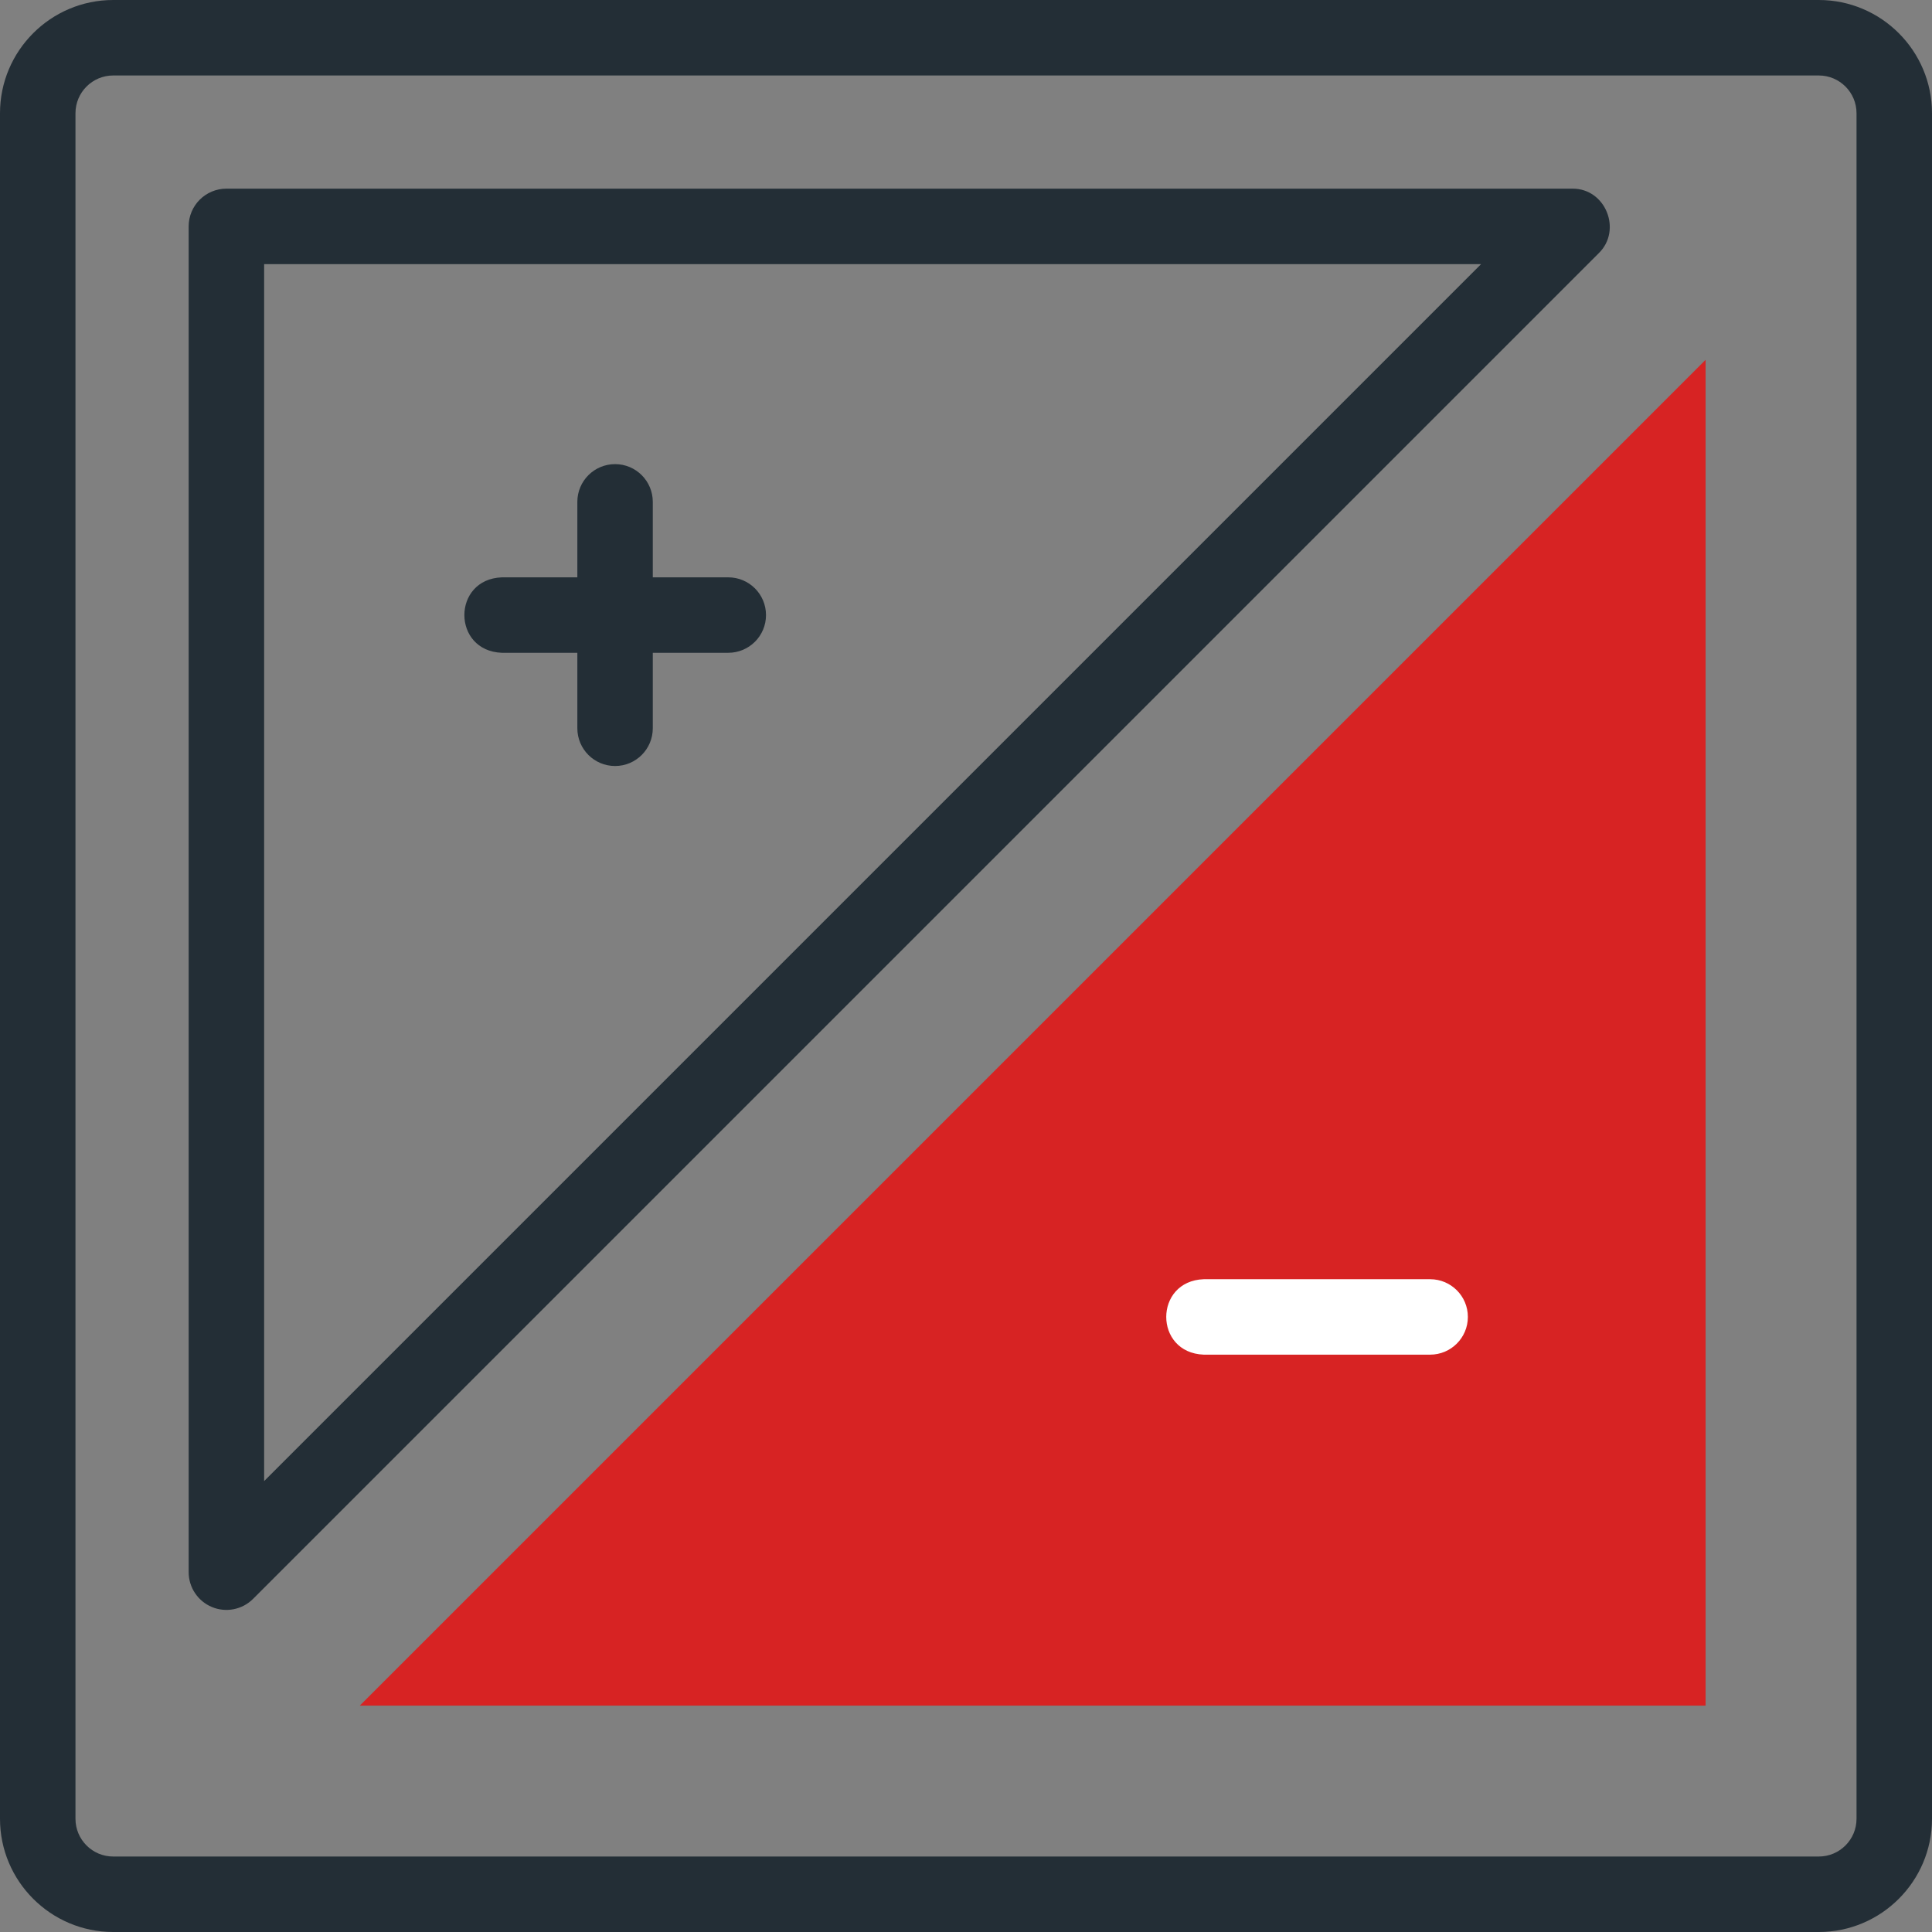 <svg width="60" height="60" viewBox="0 0 60 60" fill="none" xmlns="http://www.w3.org/2000/svg">
<rect x="0" y="0" width="60" height="60" fill="#808080" stroke="none"/>
<path fill-rule="evenodd" clip-rule="evenodd" d="M52.969 11.174L11.174 52.969H52.969V11.174Z" fill="#D72323"/>
<path d="M56.484 0H3.516C1.577 0 0 1.577 0 3.516V56.484C0 58.423 1.577 60 3.516 60H56.484C58.423 60 60 58.423 60 56.484V3.516C60 1.577 58.423 0 56.484 0V0ZM57.656 56.484C57.656 57.131 57.131 57.656 56.484 57.656H3.516C2.869 57.656 2.344 57.131 2.344 56.484V3.516C2.344 2.869 2.869 2.344 3.516 2.344H56.484C57.13 2.344 57.656 2.869 57.656 3.516V56.484H57.656Z" fill="#232E36"/>
<path d="M48.826 5.859H7.031C6.384 5.859 5.859 6.384 5.859 7.031V48.825C5.859 49.299 6.145 49.727 6.583 49.908C7.016 50.089 7.524 49.991 7.86 49.654L49.654 7.86C50.379 7.15 49.868 5.846 48.826 5.859ZM8.203 45.996V8.203H45.996L8.203 45.996Z" fill="#232E36"/>
<path d="M15.586 20.273H17.93V22.617C17.93 23.264 18.454 23.789 19.102 23.789C19.749 23.789 20.273 23.264 20.273 22.617V20.273H22.617C23.265 20.273 23.789 19.749 23.789 19.102C23.789 18.454 23.265 17.93 22.617 17.93H20.273V15.586C20.273 14.939 19.749 14.414 19.102 14.414C18.454 14.414 17.93 14.939 17.93 15.586V17.93H15.586C14.033 17.987 14.034 20.216 15.586 20.273Z" fill="#232E36"/>
<path d="M44.414 39.727H37.383C35.832 39.783 35.829 42.012 37.383 42.07H44.414C45.061 42.07 45.586 41.546 45.586 40.898C45.586 40.251 45.061 39.727 44.414 39.727Z" fill="white"/>
</svg>
